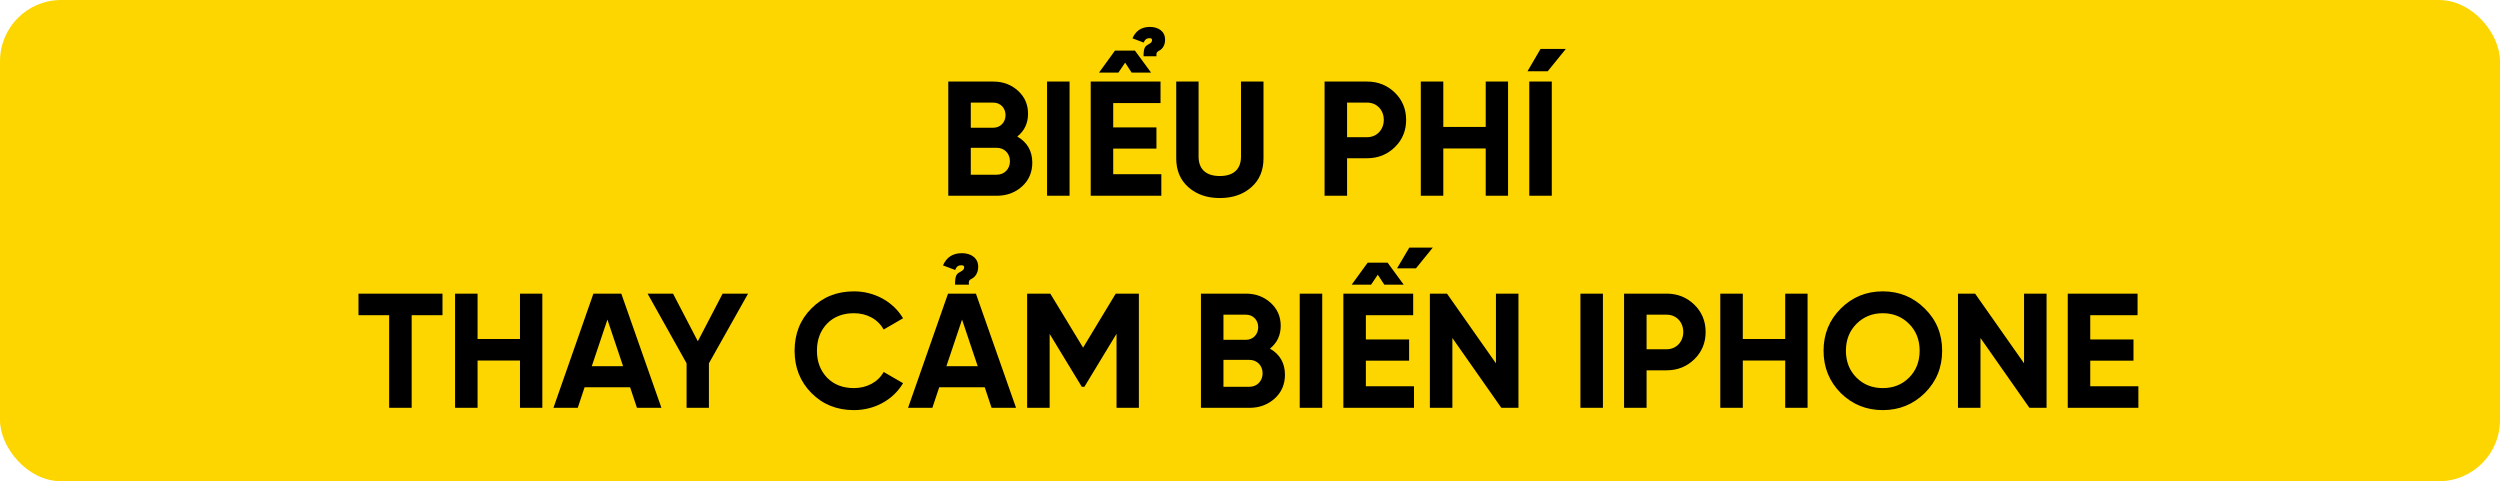 <svg width="613" height="118" viewBox="0 0 613 118" fill="none" xmlns="http://www.w3.org/2000/svg">
<rect width="613" height="118" rx="15" fill="#FDD600"/>
<path d="M249.438 33.48C251.878 34.88 253.118 37.04 253.118 39.88C253.118 42.24 252.278 44.2 250.598 45.72C248.918 47.24 246.838 48 244.398 48H232.518V20H243.558C245.958 20 247.958 20.76 249.598 22.24C251.238 23.72 252.078 25.6 252.078 27.88C252.078 30.2 251.198 32.08 249.438 33.48ZM243.558 25.16H238.038V31.32H243.558C245.278 31.32 246.558 30 246.558 28.24C246.558 26.48 245.318 25.16 243.558 25.16ZM238.038 42.84H244.398C246.278 42.84 247.638 41.44 247.638 39.52C247.638 37.64 246.278 36.24 244.398 36.24H238.038V42.84ZM256.737 48V20H262.257V48H256.737ZM277.48 17.8L275.88 15.36L274.24 17.8H269.48L273.4 12.4H278.28L282.24 17.8H277.48ZM272.96 36.44V42.72H284.76V48H267.44V20H284.56V25.28H272.96V31.24H283.56V36.44H272.96ZM283.56 13.8H280.4C280.4 11.68 280.76 11.32 281.72 10.8C281.72 10.8 282.08 10.56 282.04 10.6C282.24 10.48 282.48 10.24 282.48 9.8C282.48 9.6 282.36 9.36 281.92 9.36C281.32 9.36 280.8 9.52 280.44 10.44L277.68 9.4C278.48 7.56 279.88 6.6 281.96 6.6C284.08 6.6 285.68 7.72 285.68 9.72C285.68 11.16 285 12.04 284.2 12.44C283.72 12.68 283.48 12.92 283.56 13.8ZM299.091 48.56C295.971 48.56 293.411 47.68 291.411 45.92C289.411 44.16 288.411 41.8 288.411 38.84V20H293.891V38.4C293.891 41.32 295.531 43.16 299.091 43.16C302.651 43.16 304.291 41.32 304.291 38.4V20H309.811V38.84C309.811 41.8 308.811 44.16 306.811 45.92C304.811 47.68 302.251 48.56 299.091 48.56ZM324.784 20H335.224C337.904 20 340.184 20.92 342.024 22.72C343.864 24.52 344.784 26.76 344.784 29.4C344.784 32.04 343.864 34.28 342.024 36.08C340.184 37.88 337.904 38.8 335.224 38.8H330.304V48H324.784V20ZM330.304 33.64H335.224C337.584 33.64 339.304 31.8 339.304 29.4C339.304 26.96 337.584 25.16 335.224 25.16H330.304V33.64ZM364.297 31.12V20H369.777V48H364.297V36.4H353.897V48H348.377V20H353.897V31.12H364.297ZM374.539 17.48H379.499L383.939 12H377.739L374.539 17.48ZM374.979 20H380.499V48H374.979V20ZM87.899 72H108.499V77.28H100.939V100H95.419V77.28H87.899V72ZM127.5 83.12V72H132.98V100H127.5V88.4H117.1V100H111.58V72H117.1V83.12H127.5ZM162.182 100H156.182L154.502 94.96H143.342L141.662 100H135.702L145.502 72H152.342L162.182 100ZM148.942 78.36L145.102 89.8H152.782L148.942 78.36ZM177.188 72H183.428L173.828 89.08V100H168.348V89.08L158.788 72H165.028L171.108 83.68L177.188 72ZM209.392 100.56C205.192 100.56 201.712 99.16 198.952 96.36C196.192 93.56 194.832 90.12 194.832 86C194.832 81.88 196.192 78.4 198.952 75.64C201.712 72.84 205.192 71.44 209.392 71.44C214.472 71.44 219.032 74 221.432 78.04L216.672 80.8C215.272 78.28 212.592 76.8 209.392 76.8C206.672 76.8 204.472 77.64 202.792 79.36C201.152 81.08 200.312 83.28 200.312 86C200.312 88.68 201.152 90.88 202.792 92.6C204.472 94.32 206.672 95.16 209.392 95.16C212.592 95.16 215.352 93.64 216.672 91.2L221.432 93.96C219.032 98 214.512 100.56 209.392 100.56ZM237.575 69.8H234.175C234.175 67.52 234.535 67.12 235.575 66.6C235.575 66.6 235.975 66.32 235.935 66.36C236.135 66.24 236.415 65.96 236.415 65.52C236.415 65.28 236.255 65.04 235.775 65.04C235.135 65.04 234.575 65.2 234.215 66.2L231.215 65.08C232.095 63.08 233.615 62.08 235.855 62.08C238.135 62.08 239.855 63.28 239.855 65.4C239.855 66.96 239.095 67.92 238.255 68.36C237.735 68.6 237.455 68.84 237.575 69.8ZM249.135 100H243.135L241.455 94.96H230.295L228.615 100H222.655L232.455 72H239.295L249.135 100ZM235.895 78.36L232.055 89.8H239.735L235.895 78.36ZM273.574 72H279.254V100H273.774V81.84L265.894 94.84H265.254L257.374 81.88V100H251.854V72H257.534L265.574 85.24L273.574 72ZM311.391 85.48C313.831 86.88 315.071 89.04 315.071 91.88C315.071 94.24 314.231 96.2 312.551 97.72C310.871 99.24 308.791 100 306.351 100H294.471V72H305.511C307.911 72 309.911 72.76 311.551 74.24C313.191 75.72 314.031 77.6 314.031 79.88C314.031 82.2 313.151 84.08 311.391 85.48ZM305.511 77.16H299.991V83.32H305.511C307.231 83.32 308.511 82 308.511 80.24C308.511 78.48 307.271 77.16 305.511 77.16ZM299.991 94.84H306.351C308.231 94.84 309.591 93.44 309.591 91.52C309.591 89.64 308.231 88.24 306.351 88.24H299.991V94.84ZM318.69 100V72H324.21V100H318.69ZM339.433 69.8L337.833 67.36L336.193 69.8H331.433L335.353 64.4H340.233L344.193 69.8H339.433ZM334.913 88.44V94.72H346.713V100H329.393V72H346.513V77.28H334.913V83.24H345.513V88.44H334.913ZM342.553 65.8L345.553 60.72H351.313L347.193 65.8H342.553ZM366.804 89.08V72H372.324V100H368.124L356.124 82.88V100H350.604V72H354.804L366.804 89.08ZM387.518 100V72H393.038V100H387.518ZM398.221 72H408.661C411.341 72 413.621 72.92 415.461 74.72C417.301 76.52 418.221 78.76 418.221 81.4C418.221 84.04 417.301 86.28 415.461 88.08C413.621 89.88 411.341 90.8 408.661 90.8H403.741V100H398.221V72ZM403.741 85.64H408.661C411.021 85.64 412.741 83.8 412.741 81.4C412.741 78.96 411.021 77.16 408.661 77.16H403.741V85.64ZM437.735 83.12V72H443.215V100H437.735V88.4H427.335V100H421.815V72H427.335V83.12H437.735ZM471.976 96.36C469.136 99.16 465.696 100.56 461.656 100.56C457.616 100.56 454.176 99.16 451.336 96.36C448.536 93.52 447.136 90.08 447.136 86C447.136 81.92 448.536 78.48 451.336 75.68C454.176 72.84 457.616 71.44 461.656 71.44C465.696 71.44 469.136 72.84 471.976 75.68C474.816 78.48 476.216 81.92 476.216 86C476.216 90.08 474.816 93.52 471.976 96.36ZM455.216 92.6C456.936 94.32 459.096 95.16 461.656 95.16C464.216 95.16 466.376 94.32 468.096 92.6C469.816 90.88 470.696 88.68 470.696 86C470.696 83.32 469.816 81.12 468.096 79.4C466.376 77.68 464.216 76.8 461.656 76.8C459.096 76.8 456.936 77.68 455.216 79.4C453.496 81.12 452.616 83.32 452.616 86C452.616 88.68 453.496 90.88 455.216 92.6ZM496.296 89.08V72H501.816V100H497.616L485.616 82.88V100H480.096V72H484.296L496.296 89.08ZM512.53 88.44V94.72H524.33V100H507.01V72H524.13V77.28H512.53V83.24H523.13V88.44H512.53Z" fill="black"/>
</svg>
